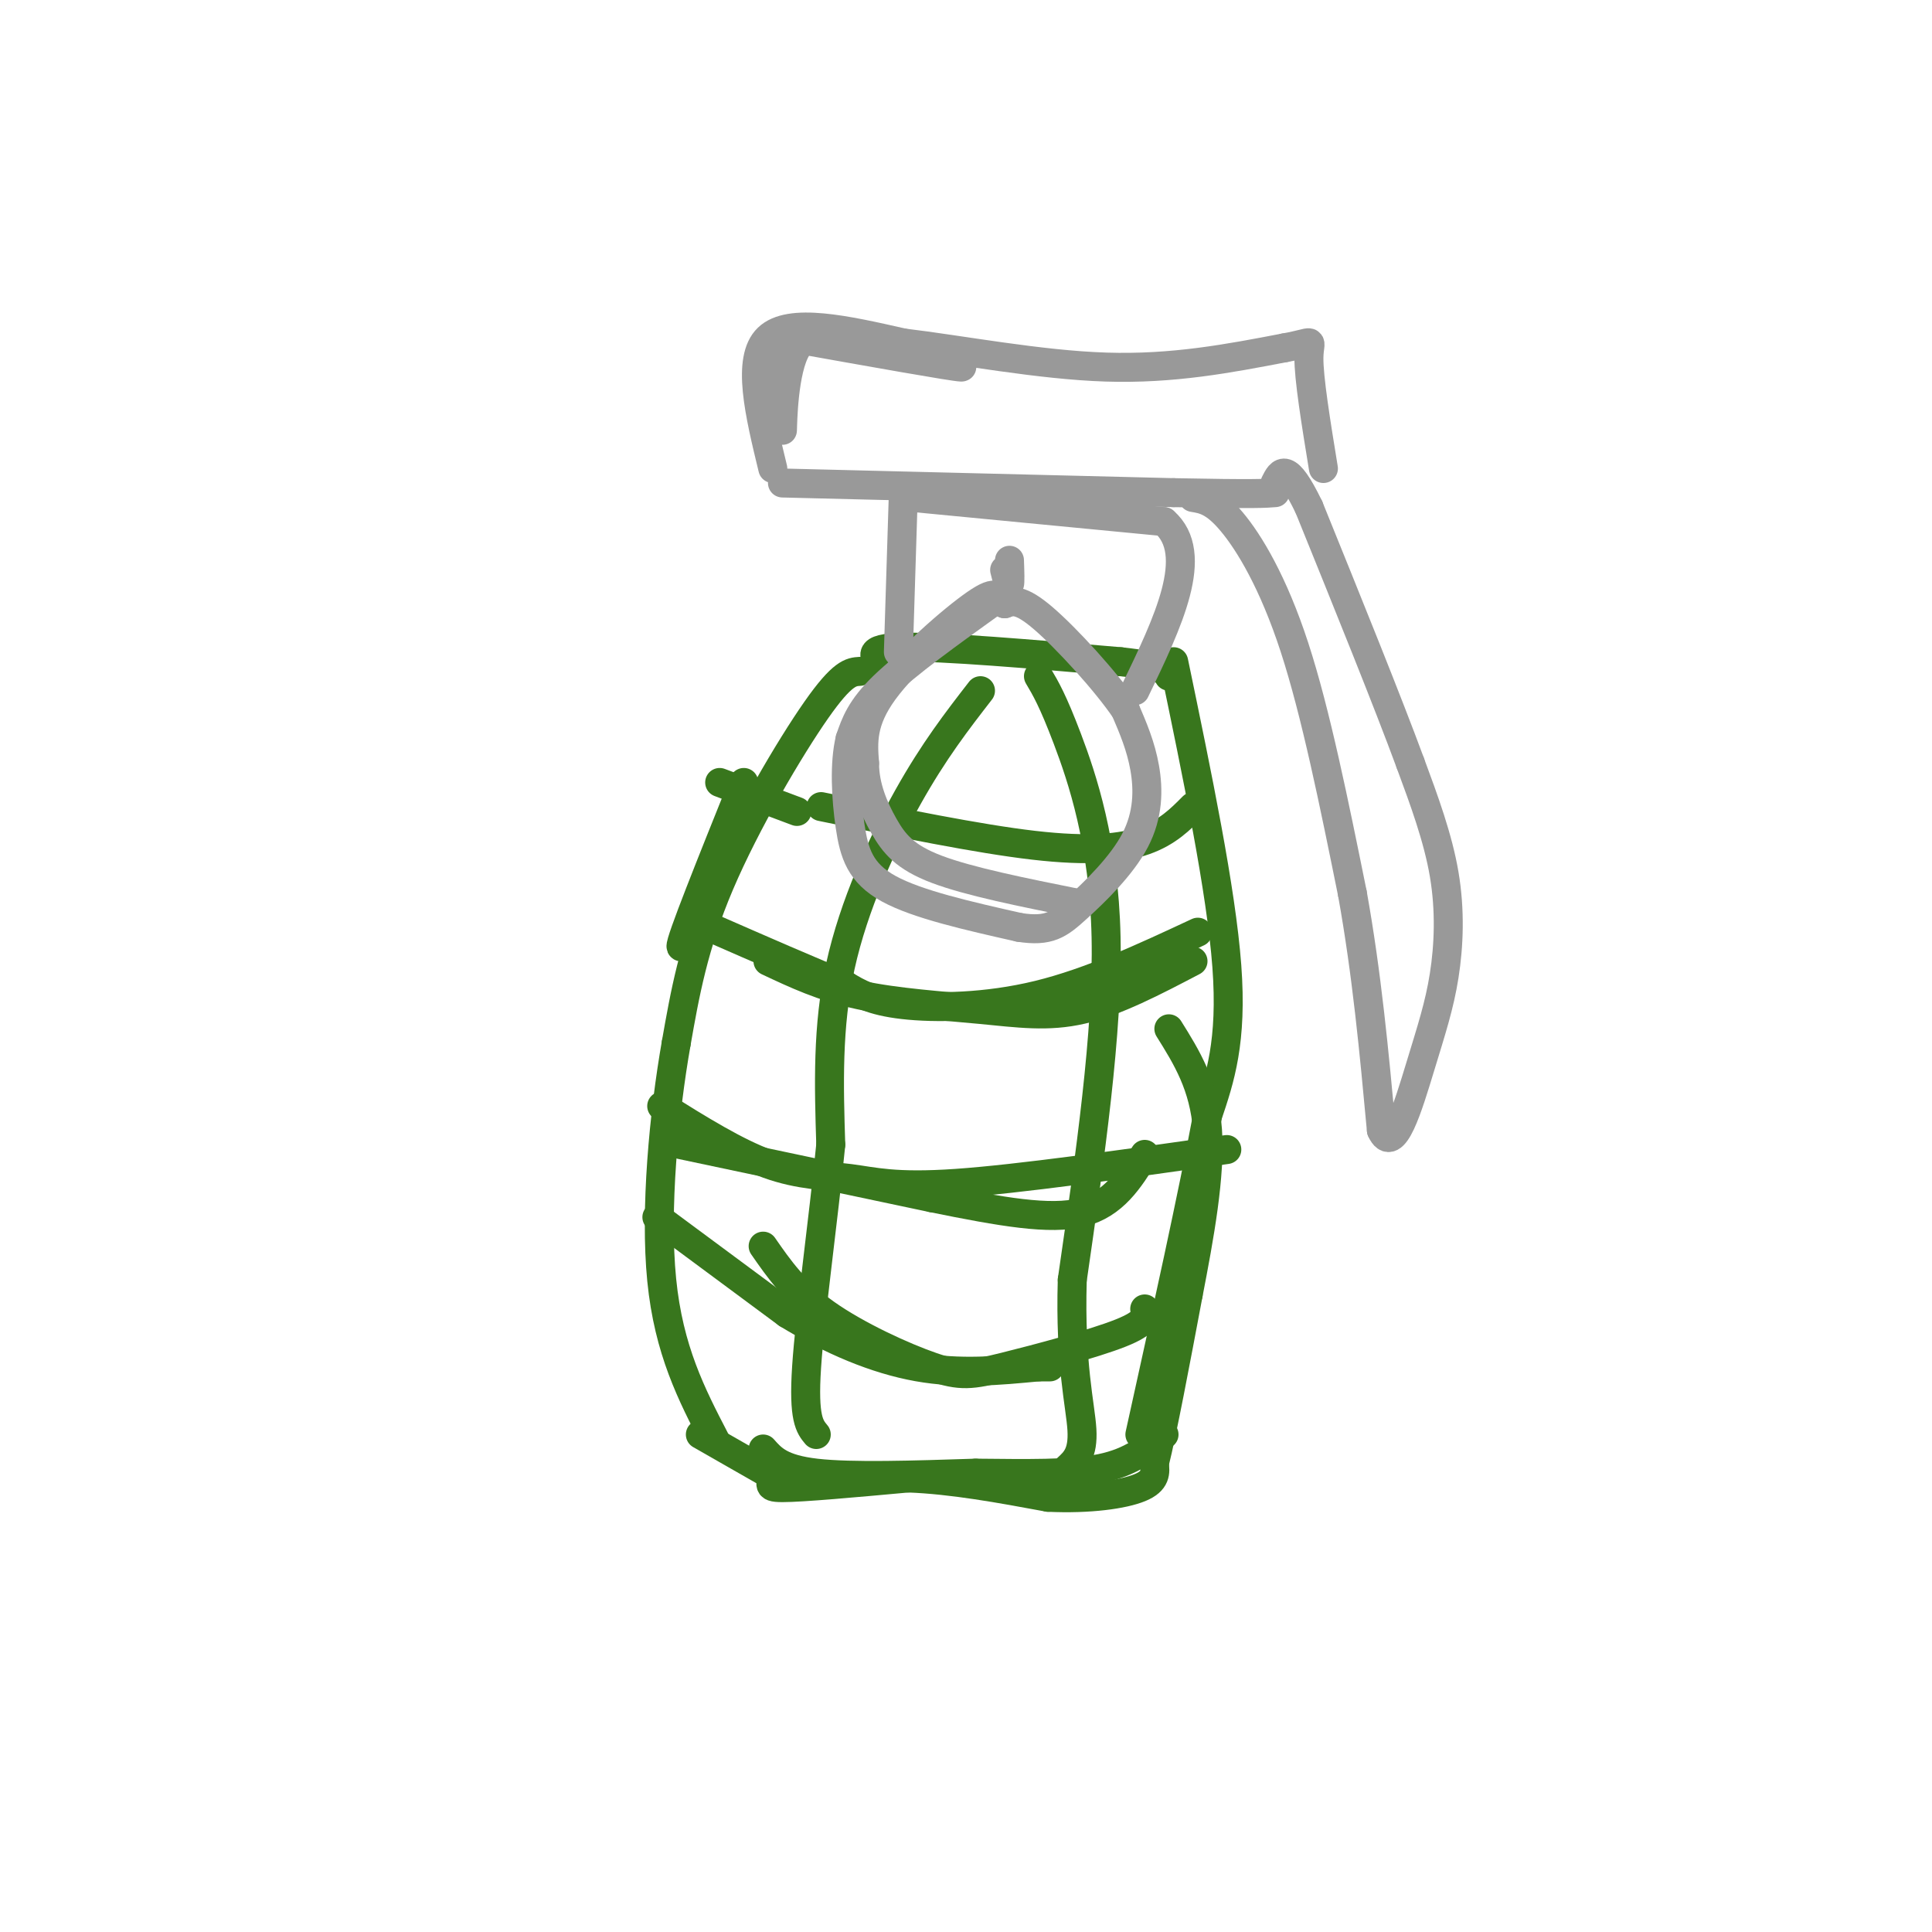 <svg viewBox='0 0 400 400' version='1.1' xmlns='http://www.w3.org/2000/svg' xmlns:xlink='http://www.w3.org/1999/xlink'><g fill='none' stroke='rgb(56,118,29)' stroke-width='6' stroke-linecap='round' stroke-linejoin='round'><path d='M178,139c-1.778,0.111 -3.556,0.222 -9,8c-5.444,7.778 -14.556,23.222 -20,36c-5.444,12.778 -7.222,22.889 -9,33'/><path d='M140,216c-2.556,14.556 -4.444,34.444 -3,49c1.444,14.556 6.222,23.778 11,33'/><path d='M158,300c1.833,2.083 3.667,4.167 11,5c7.333,0.833 20.167,0.417 33,0'/><path d='M202,305c10.333,0.089 19.667,0.311 26,-1c6.333,-1.311 9.667,-4.156 13,-7'/><path d='M243,137c4.917,23.667 9.833,47.333 11,63c1.167,15.667 -1.417,23.333 -4,31'/><path d='M250,231c-3.000,16.167 -8.500,41.083 -14,66'/><path d='M183,138c-2.083,-1.917 -4.167,-3.833 4,-4c8.167,-0.167 26.583,1.417 45,3'/><path d='M232,137c9.167,1.000 9.583,2.000 10,3'/><path d='M203,143c-4.822,6.222 -9.644,12.444 -15,22c-5.356,9.556 -11.244,22.444 -14,35c-2.756,12.556 -2.378,24.778 -2,37'/><path d='M172,237c-1.511,15.356 -4.289,35.244 -5,46c-0.711,10.756 0.644,12.378 2,14'/><path d='M215,140c1.489,2.511 2.978,5.022 6,13c3.022,7.978 7.578,21.422 8,41c0.422,19.578 -3.289,45.289 -7,71'/><path d='M222,265c-0.511,17.578 1.711,26.022 2,31c0.289,4.978 -1.356,6.489 -3,8'/><path d='M170,167c16.244,3.333 32.489,6.667 44,8c11.511,1.333 18.289,0.667 23,-1c4.711,-1.667 7.356,-4.333 10,-7'/><path d='M159,199c5.690,2.679 11.381,5.357 19,7c7.619,1.643 17.167,2.250 25,3c7.833,0.750 13.952,1.643 21,0c7.048,-1.643 15.024,-5.821 23,-10'/><path d='M137,229c7.696,4.804 15.393,9.607 22,12c6.607,2.393 12.125,2.375 17,3c4.875,0.625 9.107,1.893 22,1c12.893,-0.893 34.446,-3.946 56,-7'/><path d='M158,258c3.274,4.719 6.549,9.439 13,14c6.451,4.561 16.080,8.965 22,11c5.920,2.035 8.132,1.702 15,0c6.868,-1.702 18.391,-4.772 24,-7c5.609,-2.228 5.305,-3.614 5,-5'/></g>
<g fill='none' stroke='rgb(153,153,153)' stroke-width='6' stroke-linecap='round' stroke-linejoin='round'><path d='M187,103c0.000,0.000 -1.000,32.000 -1,32'/><path d='M189,103c0.000,0.000 52.000,5.000 52,5'/><path d='M241,108c7.667,6.667 0.833,20.833 -6,35'/><path d='M162,100c0.000,0.000 81.000,2.000 81,2'/><path d='M243,102c17.000,0.333 19.000,0.167 21,0'/><path d='M160,97c-2.750,-11.333 -5.500,-22.667 -1,-27c4.500,-4.333 16.250,-1.667 28,1'/><path d='M187,71c12.044,1.444 28.156,4.556 42,5c13.844,0.444 25.422,-1.778 37,-4'/><path d='M266,72c6.733,-1.200 5.067,-2.200 5,2c-0.067,4.200 1.467,13.600 3,23'/><path d='M247,103c2.200,0.356 4.400,0.711 8,5c3.600,4.289 8.600,12.511 13,26c4.400,13.489 8.200,32.244 12,51'/><path d='M280,185c3.000,16.667 4.500,32.833 6,49'/><path d='M286,234c2.459,5.526 5.608,-5.158 8,-13c2.392,-7.842 4.029,-12.842 5,-19c0.971,-6.158 1.278,-13.474 0,-21c-1.278,-7.526 -4.139,-15.263 -7,-23'/><path d='M292,158c-4.667,-12.667 -12.833,-32.833 -21,-53'/><path d='M271,105c-4.667,-9.667 -5.833,-7.333 -7,-5'/><path d='M209,116c0.083,2.333 0.167,4.667 0,5c-0.167,0.333 -0.583,-1.333 -1,-3'/><path d='M205,125c-8.583,6.167 -17.167,12.333 -22,17c-4.833,4.667 -5.917,7.833 -7,11'/><path d='M176,153c-1.238,5.095 -0.833,12.333 0,18c0.833,5.667 2.095,9.762 8,13c5.905,3.238 16.452,5.619 27,8'/><path d='M211,192c6.212,0.979 8.242,-0.573 12,-4c3.758,-3.427 9.242,-8.730 12,-14c2.758,-5.270 2.788,-10.506 2,-15c-0.788,-4.494 -2.394,-8.247 -4,-12'/><path d='M233,147c-4.044,-5.956 -12.156,-14.844 -17,-19c-4.844,-4.156 -6.422,-3.578 -8,-3'/><path d='M208,125c-1.512,-1.357 -1.292,-3.250 -6,0c-4.708,3.250 -14.345,11.643 -19,18c-4.655,6.357 -4.327,10.679 -4,15'/><path d='M179,158c-0.024,4.810 1.917,9.333 4,13c2.083,3.667 4.310,6.476 11,9c6.690,2.524 17.845,4.762 29,7'/><path d='M162,72c-0.022,9.067 -0.044,18.133 0,17c0.044,-1.133 0.156,-12.467 3,-17c2.844,-4.533 8.422,-2.267 14,0'/><path d='M179,72c8.178,1.156 21.622,4.044 20,4c-1.622,-0.044 -18.311,-3.022 -35,-6'/></g>
<g fill='none' stroke='rgb(56,118,29)' stroke-width='6' stroke-linecap='round' stroke-linejoin='round'><path d='M145,297c0.000,0.000 14.000,8.000 14,8'/><path d='M159,305c1.689,2.000 -1.089,3.000 3,3c4.089,0.000 15.044,-1.000 26,-2'/><path d='M188,306c9.167,0.333 19.083,2.167 29,4'/><path d='M217,310c8.600,0.400 15.600,-0.600 19,-2c3.400,-1.400 3.200,-3.200 3,-5'/><path d='M239,303c1.667,-6.667 4.333,-20.833 7,-35'/><path d='M246,268c2.333,-12.067 4.667,-24.733 4,-34c-0.667,-9.267 -4.333,-15.133 -8,-21'/><path d='M136,252c0.000,0.000 27.000,20.000 27,20'/><path d='M163,272c9.089,5.556 18.311,9.444 27,11c8.689,1.556 16.844,0.778 25,0'/><path d='M215,283c4.167,0.000 2.083,0.000 0,0'/><path d='M141,237c0.000,0.000 52.000,11.000 52,11'/><path d='M193,248c14.400,2.911 24.400,4.689 31,3c6.600,-1.689 9.800,-6.844 13,-12'/><path d='M248,193c-11.089,5.178 -22.178,10.356 -33,13c-10.822,2.644 -21.378,2.756 -28,2c-6.622,-0.756 -9.311,-2.378 -12,-4'/><path d='M175,204c-6.667,-2.667 -17.333,-7.333 -28,-12'/><path d='M165,168c0.000,0.000 -16.000,-6.000 -16,-6'/><path d='M154,162c-6.667,16.583 -13.333,33.167 -13,34c0.333,0.833 7.667,-14.083 15,-29'/></g>
</svg>